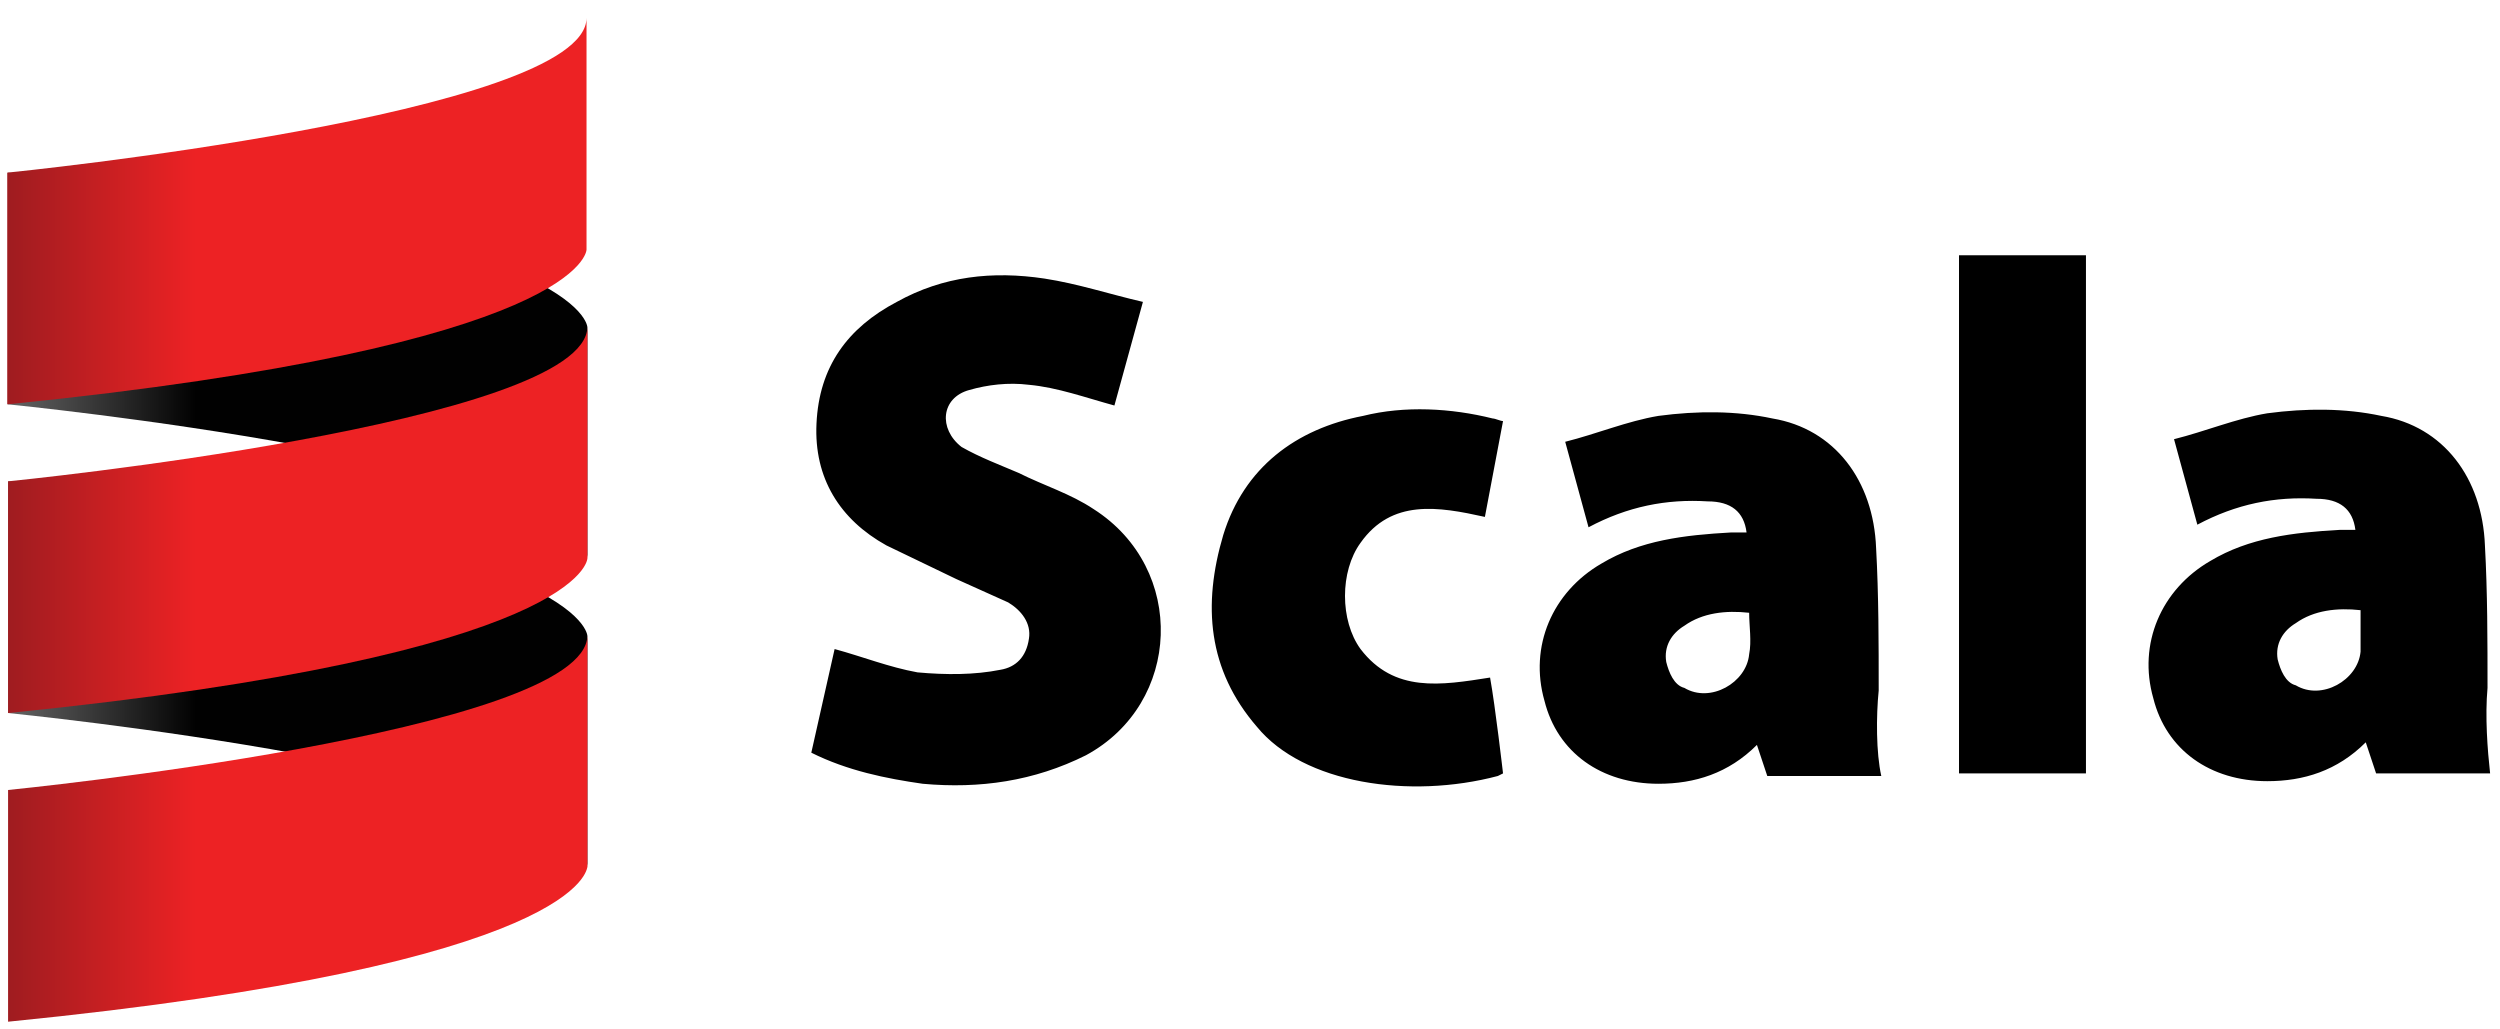 <svg width="136" height="56" viewBox="0 0 136 56" fill="none" xmlns="http://www.w3.org/2000/svg">
<path d="M0.439 21.997C0.439 21.997 31.954 25.126 31.954 30.417V17.811C31.954 17.811 31.954 12.566 0.439 9.392V21.997Z" fill="url(#paint0_linear_431_5001)"/>
<path d="M0.439 38.789C0.439 38.789 31.954 41.917 31.954 47.208V34.602C31.954 34.602 31.954 29.357 0.439 26.183V38.789Z" fill="url(#paint1_linear_431_5001)"/>
<path d="M31.907 0.972V13.578C31.907 13.578 31.907 18.822 0.393 21.997V9.391C0.439 9.391 31.907 6.217 31.907 0.972Z" fill="url(#paint2_linear_431_5001)"/>
<path d="M0.439 26.184C0.439 26.184 31.954 23.056 31.954 17.765V30.37C31.954 30.37 31.954 35.615 0.439 38.79V26.184Z" fill="url(#paint3_linear_431_5001)"/>
<path d="M0.439 55.581V42.975C0.439 42.975 31.954 39.847 31.954 34.556V47.161C31.908 47.208 31.908 52.452 0.439 55.581Z" fill="url(#paint4_linear_431_5001)"/>
<path d="M44.135 40.946L45.403 35.308C46.953 35.731 48.363 36.295 49.913 36.577C51.464 36.718 53.014 36.718 54.423 36.436C55.269 36.295 55.833 35.731 55.974 34.745C56.114 33.899 55.551 33.194 54.846 32.772L52.027 31.503L48.222 29.671C45.685 28.262 44.276 26.006 44.417 23.047C44.558 19.946 46.108 17.832 48.786 16.423C51.323 15.014 54 14.732 56.819 15.154C58.651 15.436 60.343 16 62.175 16.423L60.624 22.06C59.074 21.637 57.524 21.074 55.974 20.933C54.846 20.792 53.718 20.933 52.732 21.215C51.182 21.637 51.041 23.329 52.309 24.315C53.296 24.879 54.423 25.302 55.41 25.725C56.819 26.429 58.228 26.852 59.497 27.698C64.571 30.939 64.289 38.268 59.074 41.087C56.255 42.496 53.296 42.919 50.195 42.637C48.222 42.355 46.108 41.932 44.135 40.946ZM102.342 42.214H96.14L95.577 40.523C94.026 42.073 92.194 42.637 90.221 42.637C87.12 42.637 84.725 40.946 84.02 38.127C83.174 35.167 84.443 32.208 87.12 30.657C89.234 29.389 91.63 29.107 94.167 28.966C94.449 28.966 94.731 28.966 95.013 28.966C94.872 27.839 94.167 27.275 92.899 27.275C90.644 27.134 88.53 27.557 86.416 28.684L85.147 24.033C86.838 23.611 88.53 22.906 90.221 22.624C92.335 22.342 94.449 22.342 96.422 22.765C99.805 23.329 101.919 26.147 102.06 29.812C102.201 32.349 102.201 35.026 102.201 37.563C102.06 38.973 102.06 40.946 102.342 42.214ZM95.154 33.335C93.885 33.194 92.617 33.335 91.63 34.04C90.926 34.463 90.503 35.167 90.644 36.013C90.785 36.577 91.067 37.282 91.63 37.422C93.04 38.268 95.013 37.141 95.154 35.59C95.295 34.886 95.154 34.04 95.154 33.335ZM135.462 42.073H129.26L128.697 40.382C127.146 41.932 125.314 42.496 123.341 42.496C120.24 42.496 117.845 40.805 117.14 37.986C116.294 35.026 117.563 32.067 120.24 30.517C122.355 29.248 124.75 28.966 127.287 28.825C127.569 28.825 127.851 28.825 128.133 28.825C127.992 27.698 127.287 27.134 126.019 27.134C123.764 26.993 121.65 27.416 119.536 28.543L118.267 23.892C119.959 23.47 121.65 22.765 123.341 22.483C125.455 22.201 127.569 22.201 129.542 22.624C132.925 23.188 135.039 26.006 135.18 29.671C135.321 32.208 135.321 34.886 135.321 37.422C135.18 38.973 135.321 40.805 135.462 42.073ZM128.415 33.194C127.146 33.053 125.878 33.194 124.891 33.899C124.187 34.322 123.764 35.026 123.905 35.872C124.046 36.436 124.328 37.141 124.891 37.281C126.301 38.127 128.274 36.999 128.415 35.449C128.415 34.886 128.415 34.04 128.415 33.194ZM80.778 28.12C78.241 27.557 75.705 27.134 74.013 29.53C72.886 31.08 72.886 33.758 74.013 35.308C75.846 37.704 78.382 37.281 81.06 36.859C81.342 38.409 81.765 42.073 81.765 42.073C81.765 42.073 81.765 42.073 81.483 42.214C76.691 43.483 70.913 42.637 68.376 39.536C65.698 36.436 65.416 32.912 66.544 29.107C67.671 25.443 70.49 23.329 74.154 22.624C76.409 22.06 78.946 22.201 81.201 22.765C81.342 22.765 81.624 22.906 81.765 22.906L80.778 28.12ZM106.57 13.886H113.476V42.073H106.57V13.886Z" fill="black"/>
<defs>
<linearGradient id="paint0_linear_431_5001" x1="0.423" y1="19.864" x2="10.669" y2="19.864" gradientUnits="userSpaceOnUse">
<stop stop-color="#656565"/>
<stop offset="1" stop-color="#010101"/>
</linearGradient>
<linearGradient id="paint1_linear_431_5001" x1="0.423" y1="36.662" x2="10.669" y2="36.662" gradientUnits="userSpaceOnUse">
<stop stop-color="#656565"/>
<stop offset="1" stop-color="#010101"/>
</linearGradient>
<linearGradient id="paint2_linear_431_5001" x1="0.422" y1="11.463" x2="10.668" y2="11.463" gradientUnits="userSpaceOnUse">
<stop stop-color="#9F1C20"/>
<stop offset="1" stop-color="#ED2224"/>
</linearGradient>
<linearGradient id="paint3_linear_431_5001" x1="0.423" y1="28.264" x2="10.669" y2="28.264" gradientUnits="userSpaceOnUse">
<stop stop-color="#9F1C20"/>
<stop offset="1" stop-color="#ED2224"/>
</linearGradient>
<linearGradient id="paint4_linear_431_5001" x1="0.423" y1="45.062" x2="10.669" y2="45.062" gradientUnits="userSpaceOnUse">
<stop stop-color="#9F1C20"/>
<stop offset="1" stop-color="#ED2224"/>
</linearGradient>
</defs>
</svg>
